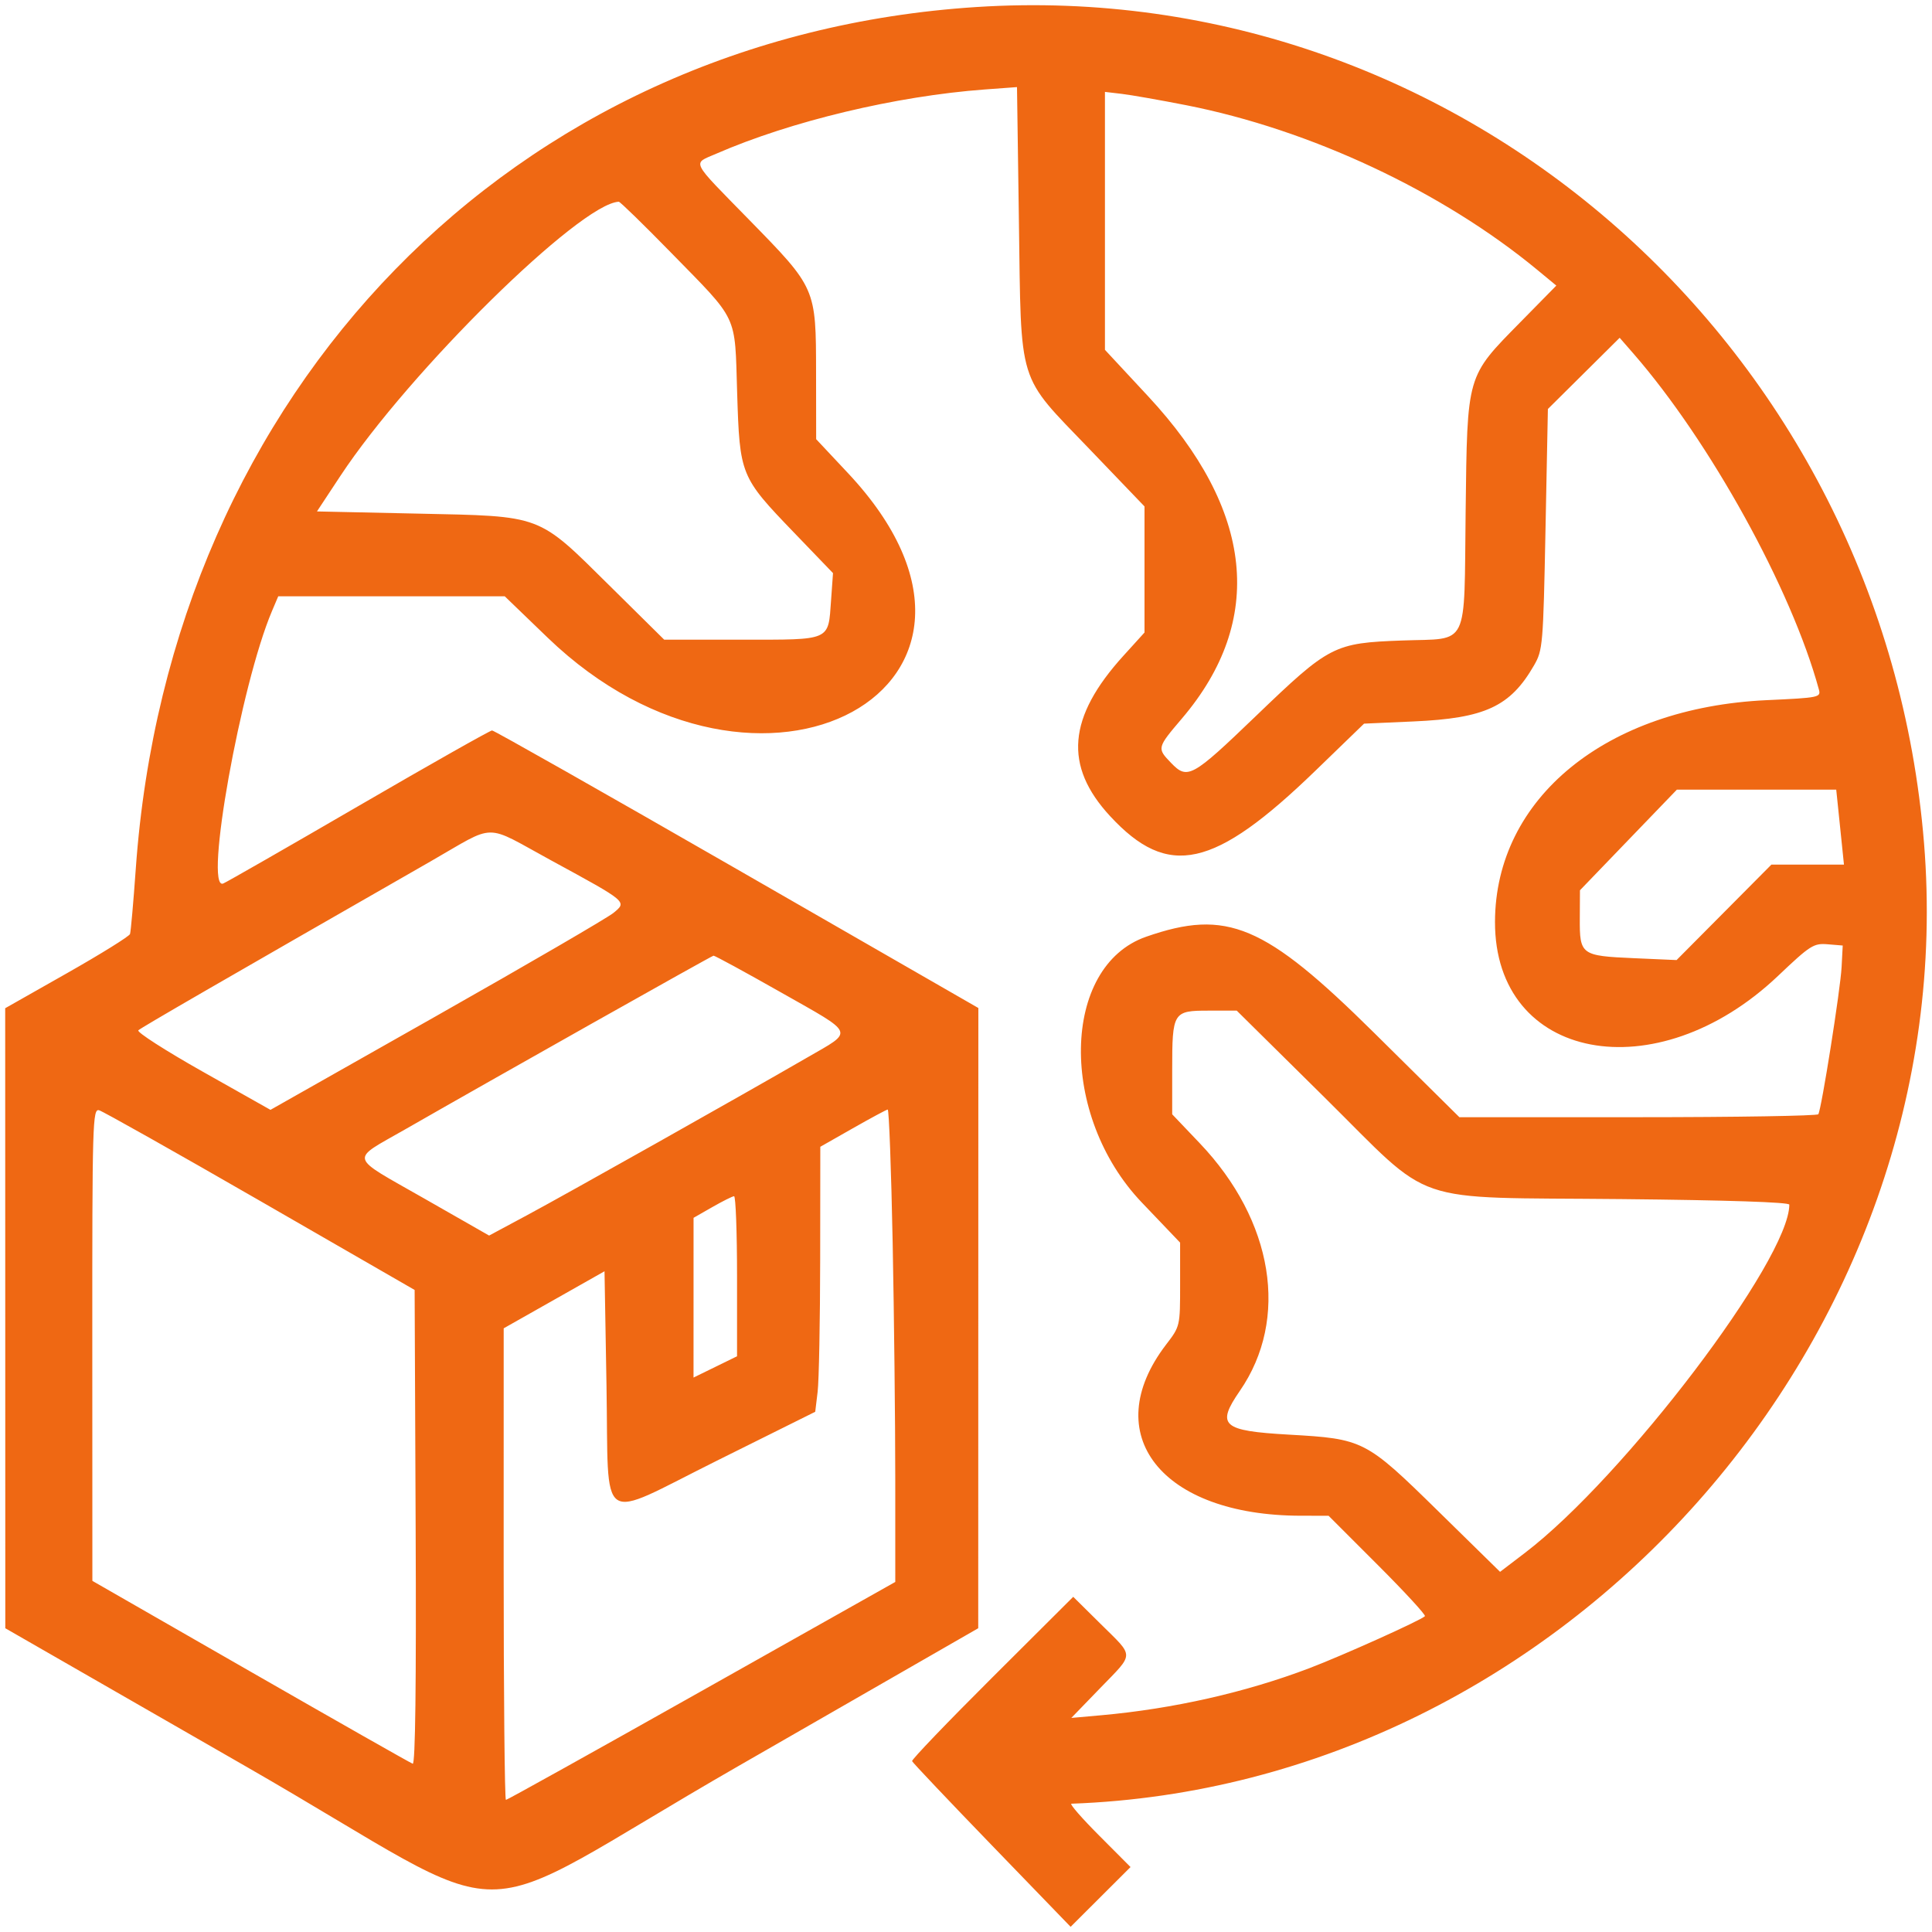 <svg width="124" height="124" viewBox="0 0 124 124" fill="none" xmlns="http://www.w3.org/2000/svg">
<path fill-rule="evenodd" clip-rule="evenodd" d="M62.666 0.451C32.975 2.361 10.896 24.998 8.714 55.769C8.561 57.916 8.396 59.796 8.345 59.947C8.294 60.097 6.471 61.23 4.293 62.465L0.333 64.71L0.337 84.607L0.34 104.504L15.758 113.36C34.118 123.905 29.02 123.905 47.373 113.36L62.785 104.504L62.789 84.6L62.793 64.696L47.303 55.789C38.783 50.89 31.709 46.882 31.582 46.882C31.455 46.882 27.6 49.062 23.016 51.726C18.432 54.39 14.519 56.632 14.322 56.708C13.08 57.183 15.455 43.933 17.456 39.22L17.859 38.27H25.126H32.394L35.142 40.919C48.795 54.078 67.213 44 54.427 30.367L52.383 28.188L52.377 23.921C52.37 18.472 52.386 18.509 48.075 14.1C44.253 10.191 44.426 10.539 45.972 9.865C50.761 7.778 57.507 6.164 63.208 5.742L65.273 5.59L65.395 14.141C65.549 24.91 65.253 23.953 69.938 28.836L73.457 32.504V36.55V40.596L72.102 42.09C68.525 46.033 68.264 49.151 71.242 52.374C74.978 56.417 77.916 55.767 84.439 49.454L87.548 46.445L90.722 46.304C95.317 46.101 96.935 45.347 98.458 42.703C99.02 41.725 99.046 41.418 99.194 33.97L99.347 26.25L101.651 23.965L103.954 21.68L104.837 22.693C109.753 28.339 114.988 37.82 116.738 44.246C116.878 44.76 116.776 44.781 113.387 44.938C103.095 45.414 95.97 51.228 95.952 59.166C95.933 68.09 106.287 70.069 114.116 62.637C116.194 60.664 116.402 60.532 117.305 60.606L118.27 60.686L118.197 62.079C118.122 63.506 116.909 71.172 116.704 71.514C116.641 71.618 111.432 71.704 105.128 71.704H93.666L88.195 66.29C81.163 59.332 78.75 58.315 73.564 60.121C68.104 62.024 67.949 71.592 73.289 77.185L75.742 79.754V82.439C75.742 85.123 75.742 85.124 74.843 86.298C70.435 92.059 74.54 97.273 83.49 97.283L85.271 97.285L88.428 100.443C90.165 102.179 91.526 103.659 91.455 103.731C91.184 104 86.194 106.246 84.054 107.062C79.956 108.622 75.298 109.676 70.664 110.09L68.76 110.26L70.6 108.358C72.828 106.058 72.823 106.388 70.662 104.248L68.882 102.487L63.679 107.673C60.817 110.525 58.504 112.937 58.539 113.033C58.575 113.129 60.879 115.561 63.659 118.437L68.715 123.667L70.638 121.749L72.56 119.831L70.539 117.803C69.427 116.687 68.629 115.771 68.765 115.766C100.449 114.624 126.055 85.779 123.489 54.12C120.915 22.35 93.825 -1.554 62.666 0.451ZM76.123 6.75C84.11 8.319 92.578 12.29 98.669 17.322L99.888 18.33L97.592 20.666C94.106 24.212 94.176 23.97 94.068 32.825C93.96 41.733 94.343 40.949 90.014 41.108C85.608 41.269 85.338 41.408 80.598 45.964C76.496 49.907 76.215 50.062 75.154 48.957C74.251 48.017 74.256 47.999 75.863 46.11C81.228 39.803 80.485 32.741 73.686 25.43L70.918 22.453V14.176V5.898L71.997 6.025C72.59 6.095 74.447 6.421 76.123 6.75ZM43.045 16.192C47.441 20.69 47.153 20.079 47.312 25.214C47.478 30.504 47.519 30.605 50.95 34.171L53.464 36.784L53.339 38.536C53.151 41.158 53.382 41.056 47.602 41.056H42.63L39.18 37.645C34.452 32.972 34.896 33.14 26.778 32.964L20.343 32.825L21.847 30.545C26.264 23.851 37.226 13.056 39.715 12.948C39.799 12.945 41.298 14.405 43.045 16.192ZM118.004 52.137C118.087 52.938 118.199 54.021 118.252 54.544L118.349 55.493H116.02H113.692L110.649 58.556L107.606 61.619L104.876 61.499C101.474 61.35 101.383 61.284 101.395 58.945L101.405 57.14L104.515 53.91L107.626 50.681H112.739H117.853L118.004 52.137ZM35.372 55.221C40.302 57.905 40.256 57.866 39.373 58.593C38.99 58.908 33.881 61.881 28.018 65.2L17.359 71.233L13.012 68.782C10.621 67.433 8.762 66.239 8.879 66.128C9.065 65.951 14.108 63.036 27.628 55.29C31.934 52.822 30.981 52.831 35.372 55.221ZM50.111 63.687C54.949 66.43 54.827 66.127 51.813 67.872C47.704 70.251 36.351 76.641 33.826 77.995L31.392 79.301L27.225 76.921C22.311 74.116 22.427 74.537 26.012 72.481C31.738 69.198 45.658 61.357 45.795 61.338C45.872 61.328 47.814 62.385 50.111 63.687ZM84.986 70.409C92.159 77.498 90.181 76.82 104.115 76.961C110.877 77.029 114.842 77.16 114.842 77.317C114.842 80.844 104.239 94.811 97.88 99.662L96.278 100.884L92.288 96.971C87.647 92.42 87.508 92.349 82.724 92.078C78.432 91.835 78.045 91.49 79.577 89.268C82.762 84.65 81.741 78.352 77 73.372L75.234 71.518V68.681C75.234 64.951 75.287 64.865 77.569 64.865H79.377L84.986 70.409ZM16.71 77.087L26.612 82.792L26.677 98.039C26.721 108.116 26.657 113.257 26.489 113.2C26.349 113.154 21.666 110.494 16.082 107.29L5.929 101.464L5.924 86.301C5.919 71.981 5.944 71.145 6.363 71.26C6.608 71.328 11.264 73.95 16.71 77.087ZM57.293 79.745C57.385 84.447 57.46 91.272 57.46 94.913L57.461 101.533L45.039 108.527C38.208 112.374 32.552 115.522 32.471 115.522C32.391 115.522 32.325 108.712 32.326 100.388L32.328 85.254L35.563 83.424L38.799 81.593L38.926 88.92C39.087 98.184 38.249 97.613 46.011 93.751L52.323 90.611L52.478 89.326C52.563 88.619 52.636 84.792 52.641 80.822L52.649 73.603L54.738 72.415C55.886 71.762 56.894 71.221 56.975 71.212C57.058 71.204 57.2 75.044 57.293 79.745ZM47.305 81.909V87.048L45.908 87.732L44.512 88.415L44.513 83.288L44.514 78.162L45.719 77.473C46.382 77.094 47.01 76.78 47.114 76.776C47.219 76.772 47.305 79.082 47.305 81.909Z" fill="#EF6813"/>
</svg>
